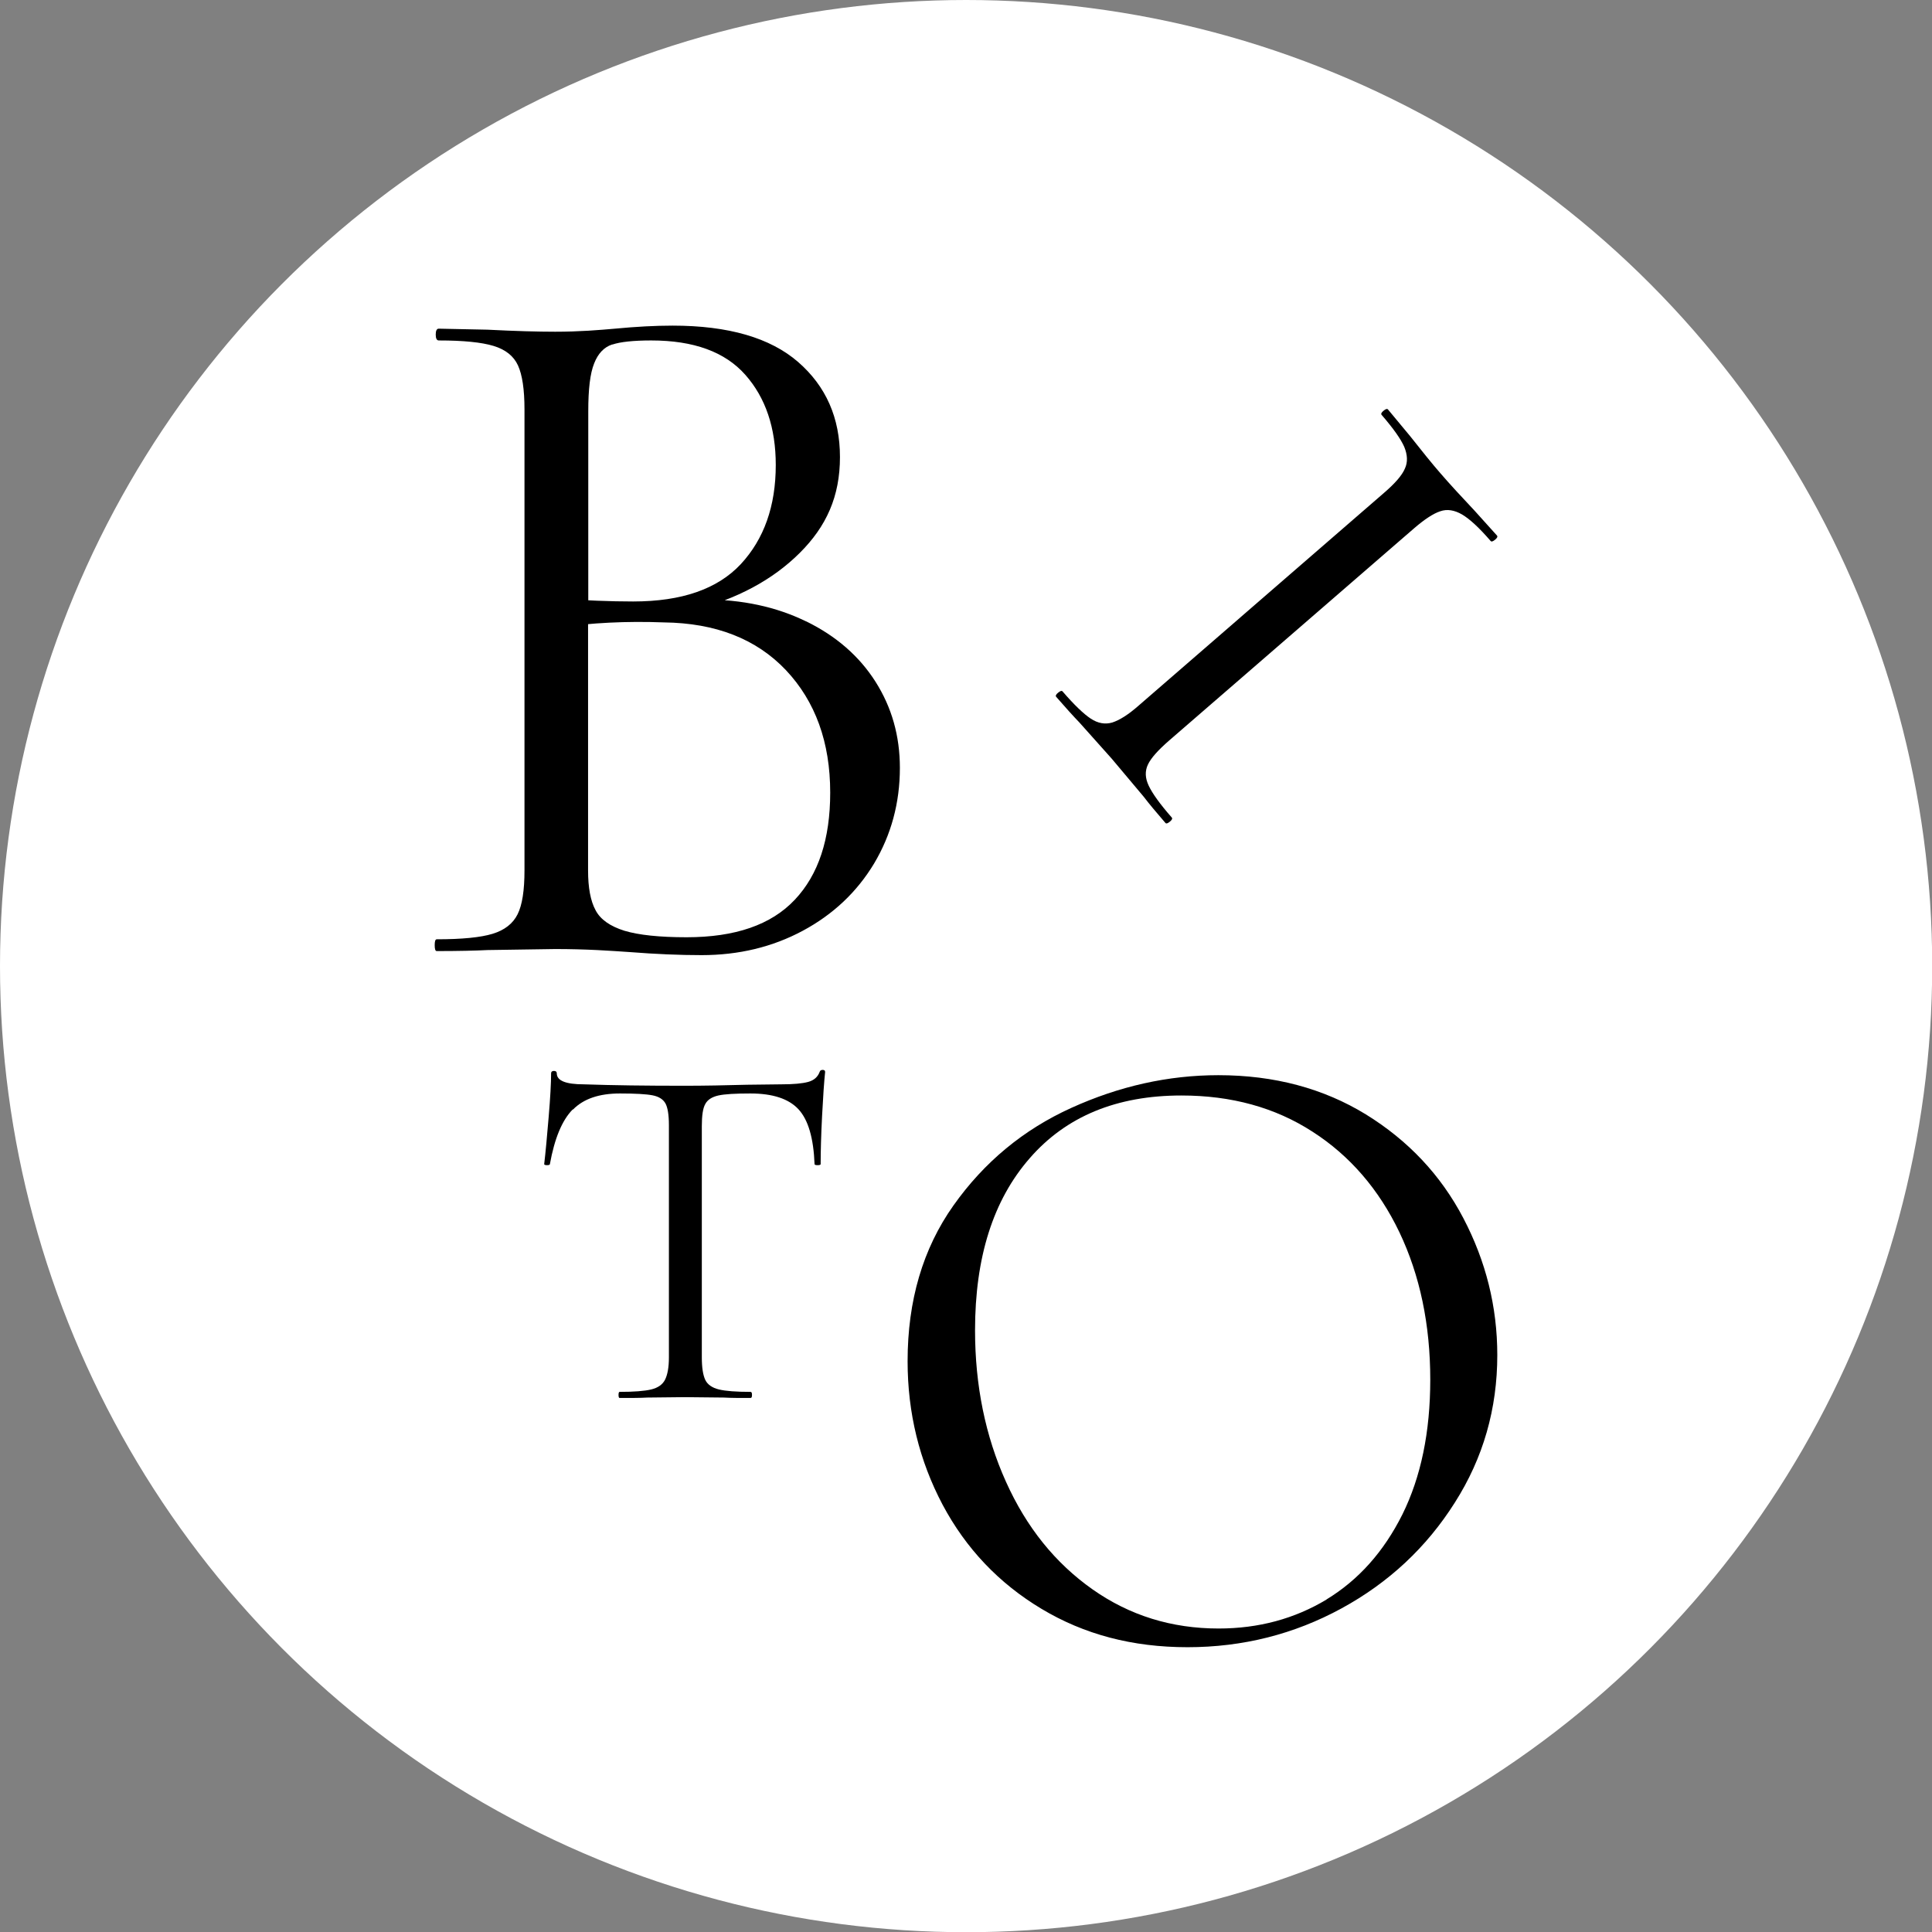 <svg xmlns="http://www.w3.org/2000/svg" version="1.1" xmlns:xlink="http://www.w3.org/1999/xlink" width="95.11" height="95.11"><rect width="100%" height="100%" fill="#808080" stroke="none"/><svg id="SvgjsSvg1007" data-name="Layer 2" xmlns="http://www.w3.org/2000/svg" viewBox="0 0 95.11 95.11">
  <g id="SvgjsG1006" data-name="Capa 1">
    <circle cx="47.56" cy="47.56" r="47.56" fill="#fff"></circle>
    <g>
      <path d="M39.69,30.59c1.47.72,2.61,1.71,3.41,2.97.8,1.26,1.2,2.67,1.2,4.24,0,1.73-.43,3.3-1.27,4.71-.85,1.41-2.02,2.51-3.51,3.31-1.49.8-3.15,1.2-4.98,1.2-1.08,0-2.26-.05-3.53-.15-.46-.03-1-.07-1.62-.1-.62-.03-1.31-.05-2.06-.05l-3.33.05c-.59.03-1.42.05-2.5.05-.07,0-.1-.1-.1-.29s.03-.29.1-.29c1.24,0,2.16-.09,2.75-.27.59-.18,1-.5,1.23-.96.23-.46.34-1.18.34-2.16v-22.7c0-.98-.11-1.7-.32-2.16-.21-.46-.61-.78-1.2-.96-.59-.18-1.49-.27-2.7-.27-.1,0-.15-.1-.15-.29s.05-.29.15-.29l2.4.05c1.37.07,2.48.1,3.33.1.59,0,1.14-.02,1.64-.05.51-.03.94-.07,1.3-.1,1.05-.1,1.99-.15,2.84-.15,2.75,0,4.81.6,6.18,1.79,1.37,1.19,2.06,2.75,2.06,4.68s-.66,3.41-1.99,4.73-3.08,2.26-5.27,2.82l.54-.54c1.9,0,3.58.36,5.05,1.08ZM30.13,16.96c-.39.13-.69.44-.88.93-.2.49-.29,1.27-.29,2.35v9.61l-1.57-.39c1.41.1,2.66.15,3.78.15,2.39,0,4.15-.61,5.3-1.84,1.14-1.23,1.72-2.85,1.72-4.88,0-1.83-.5-3.31-1.5-4.44-1-1.13-2.54-1.69-4.63-1.69-.88,0-1.52.07-1.91.2ZM39.13,44.29c1.16-1.23,1.74-2.98,1.74-5.27,0-2.48-.73-4.49-2.18-6.03-1.46-1.54-3.46-2.32-6.01-2.35-1.86-.07-3.58.02-5.15.25l1.42-.54v12.5c0,.85.12,1.5.37,1.96.24.46.72.79,1.42,1.01.7.21,1.72.32,3.06.32,2.39,0,4.16-.61,5.32-1.84Z"></path>
      <path d="M56.51,37.64c-.15.32-.14.66.04,1.04.18.38.55.9,1.13,1.56.05.05.02.12-.09.21s-.18.11-.22.06c-.45-.52-.81-.95-1.06-1.28l-1.58-1.88-1.59-1.78c-.29-.3-.67-.72-1.14-1.26-.05-.05-.02-.12.09-.21s.18-.11.22-.06c.57.66,1.04,1.11,1.39,1.34.35.23.7.29,1.05.19.35-.11.79-.38,1.31-.84l12.1-10.49c.52-.45.86-.84,1-1.17.15-.32.13-.68-.03-1.07-.17-.39-.54-.91-1.11-1.57-.05-.05-.02-.12.09-.21s.18-.11.22-.06l1.08,1.3c.6.76,1.1,1.38,1.51,1.85.45.52,1.01,1.13,1.68,1.84l1.09,1.21c.05.05.02.12-.09.21s-.18.11-.22.06c-.56-.65-1.03-1.08-1.4-1.3-.38-.22-.74-.28-1.08-.16-.34.11-.78.4-1.3.85l-12.05,10.44c-.54.47-.89.86-1.04,1.18Z"></path>
      <path d="M28.19,54.62c-.52.53-.89,1.42-1.12,2.69,0,.03-.05.05-.14.05s-.14-.02-.14-.05c.07-.59.14-1.37.22-2.32.08-.95.12-1.67.12-2.15,0-.08.05-.12.14-.12s.14.04.14.12c0,.36.44.54,1.33.54,1.42.05,3.07.07,4.96.07.97,0,2-.02,3.09-.05l1.68-.02c.59,0,1.03-.04,1.32-.12.29-.08.47-.25.56-.49.02-.07.07-.1.15-.1s.12.03.12.1c-.05.48-.1,1.2-.15,2.17-.05.97-.07,1.76-.07,2.37,0,.03-.05.05-.15.05s-.15-.02-.15-.05c-.05-1.28-.31-2.18-.79-2.7-.48-.52-1.27-.78-2.37-.78-.74,0-1.27.03-1.58.1-.31.07-.53.21-.64.42-.12.21-.17.58-.17,1.09v11.38c0,.51.06.88.17,1.11.11.23.34.39.67.47.33.08.85.12,1.56.12.05,0,.07.05.07.15s-.02.15-.07.15c-.54,0-.98,0-1.31-.02l-1.93-.02-1.85.02c-.33.02-.78.02-1.36.02-.03,0-.05-.05-.05-.15s.02-.15.05-.15c.71,0,1.23-.04,1.56-.12.33-.08.56-.24.68-.48.12-.24.19-.6.19-1.1v-11.43c0-.51-.06-.87-.17-1.07-.12-.21-.33-.34-.64-.4-.31-.06-.85-.09-1.6-.09-1.02,0-1.79.26-2.31.79Z"></path>
      <path d="M51.27,79.2c-2.1-1.26-3.72-2.97-4.87-5.13-1.14-2.16-1.72-4.51-1.72-7.06,0-2.98.75-5.54,2.26-7.67,1.51-2.13,3.44-3.73,5.8-4.8,2.36-1.07,4.77-1.61,7.24-1.61,2.75,0,5.17.65,7.26,1.93,2.09,1.29,3.69,2.99,4.8,5.11,1.11,2.12,1.67,4.36,1.67,6.74,0,2.64-.69,5.06-2.09,7.26-1.39,2.2-3.25,3.94-5.58,5.21-2.33,1.27-4.86,1.91-7.58,1.91s-5.09-.63-7.19-1.89ZM65.3,78.74c1.58-.96,2.82-2.35,3.74-4.19.91-1.84,1.37-4.05,1.37-6.63,0-2.72-.51-5.14-1.52-7.26-1.01-2.11-2.44-3.77-4.28-4.95-1.84-1.19-3.99-1.78-6.45-1.78-3.19,0-5.68,1.03-7.47,3.09-1.8,2.06-2.69,4.88-2.69,8.47,0,2.72.51,5.21,1.52,7.45,1.01,2.25,2.43,4.01,4.26,5.3s3.9,1.93,6.21,1.93c1.97,0,3.74-.48,5.32-1.43Z"></path>
    </g>
  </g>
</svg><style>@media (prefers-color-scheme: light) { :root { filter: none; } }
@media (prefers-color-scheme: dark) { :root { filter: none; } }
</style></svg>